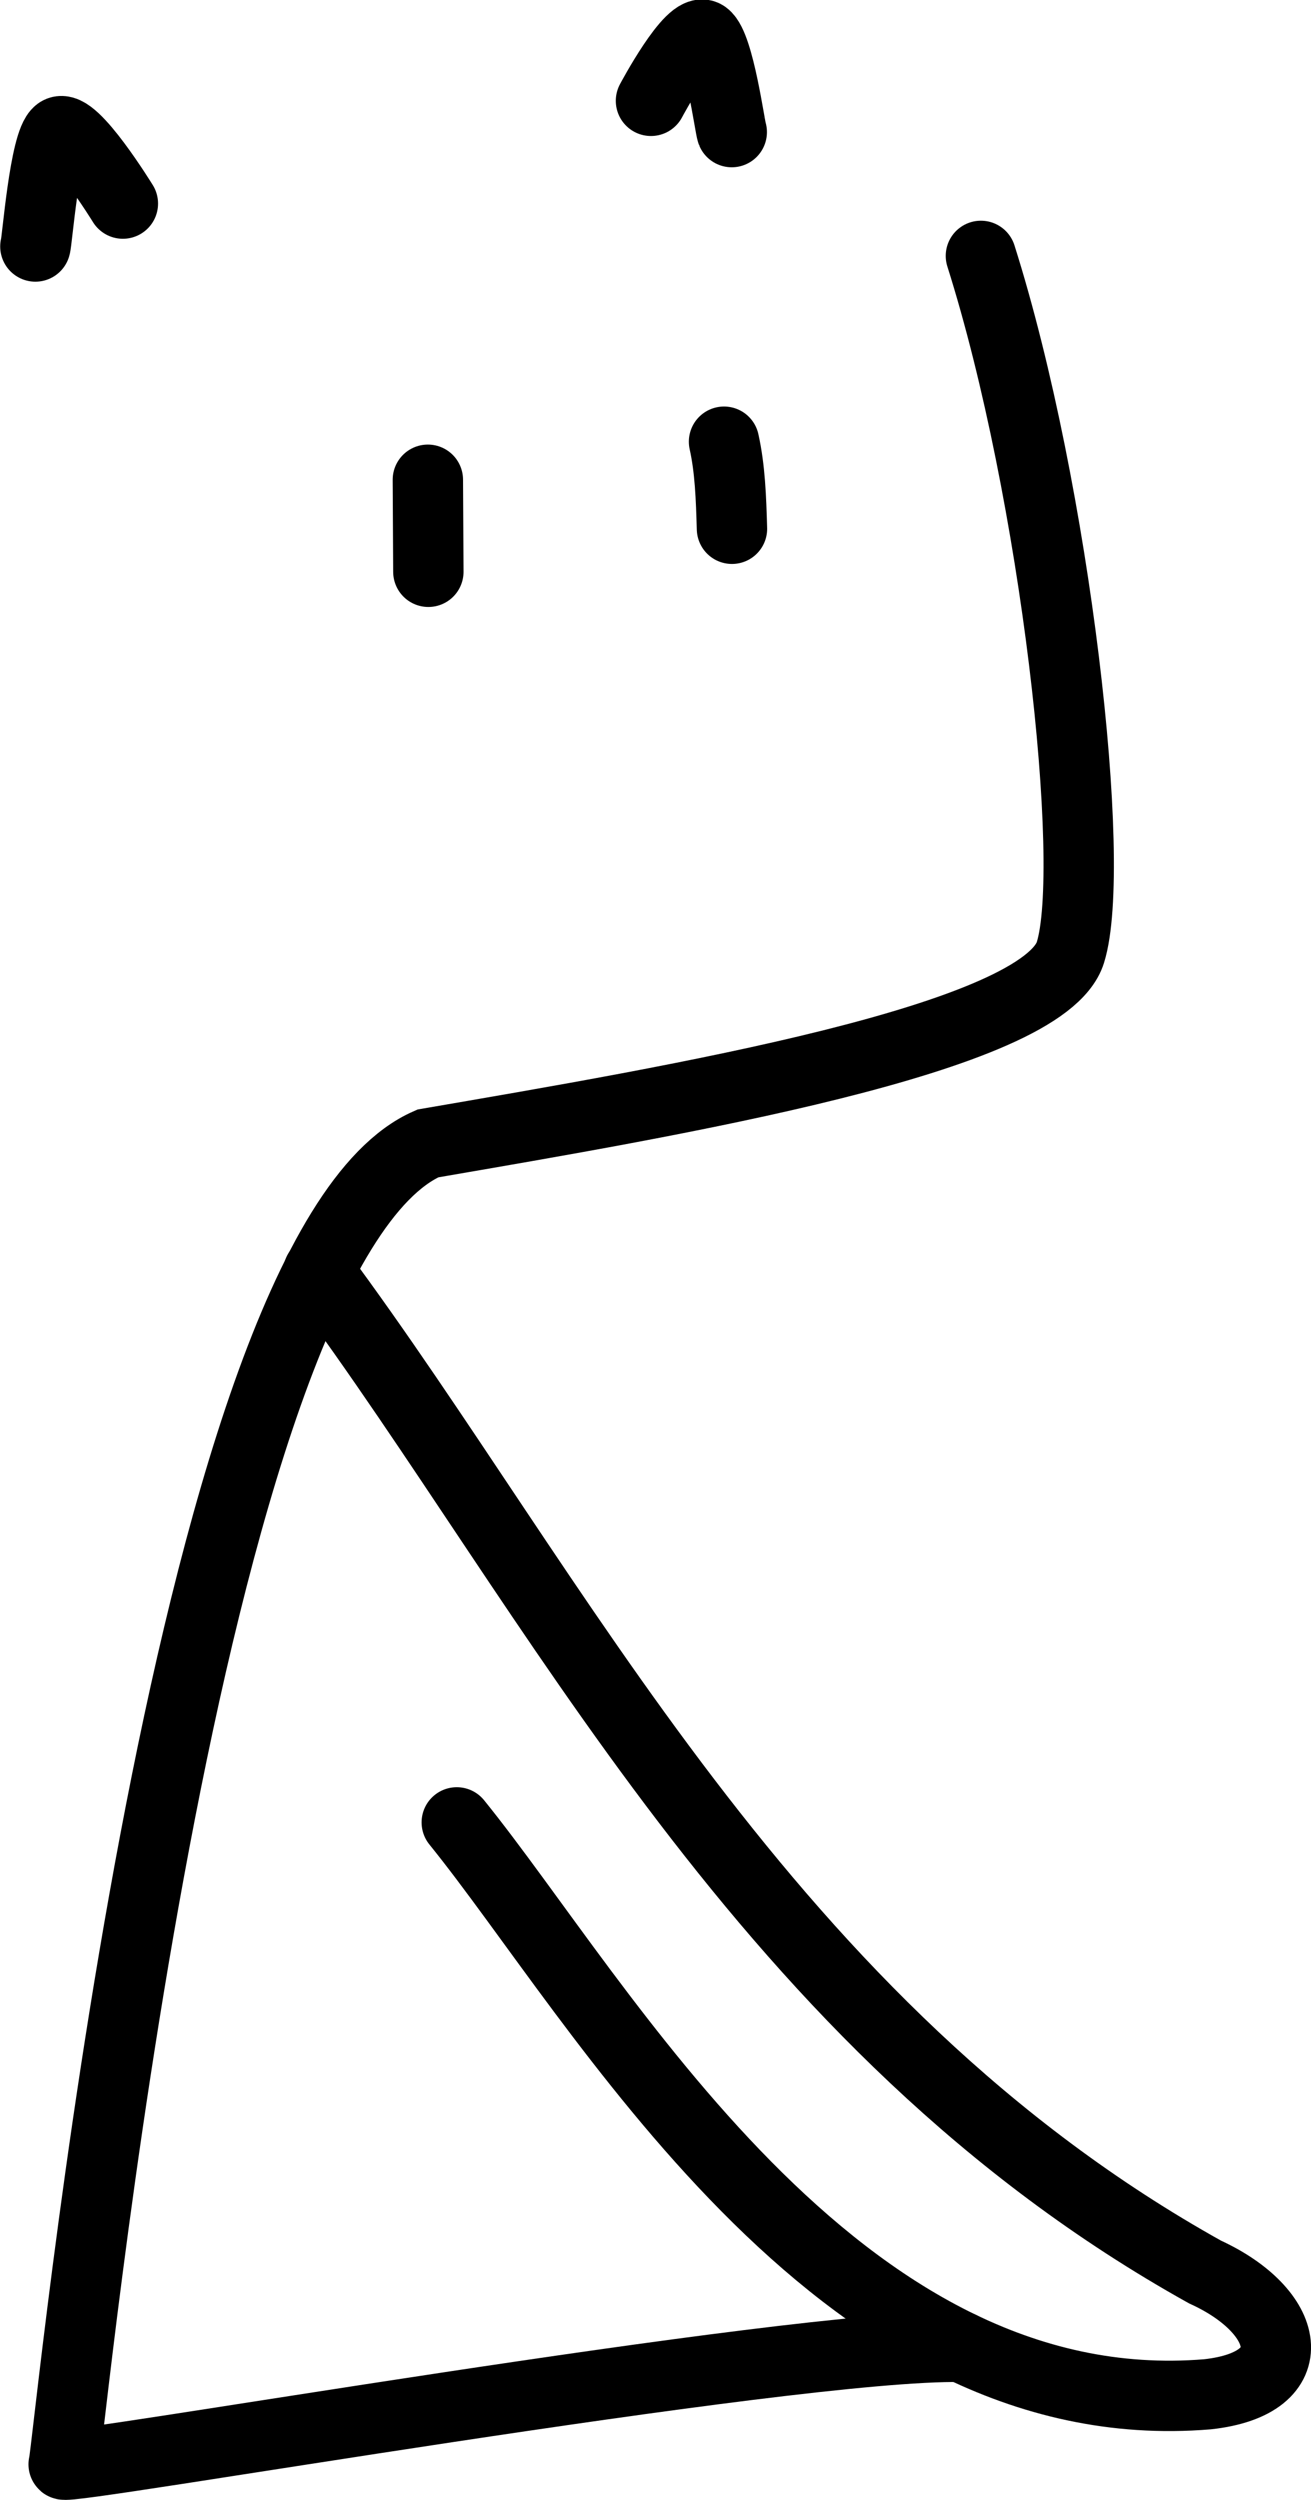 <?xml version="1.0" encoding="UTF-8" standalone="no"?>
<svg
   xmlns:dc="http://purl.org/dc/elements/1.1/"
   xmlns:cc="http://creativecommons.org/ns#"
   xmlns:rdf="http://www.w3.org/1999/02/22-rdf-syntax-ns#"
   xmlns:svg="http://www.w3.org/2000/svg"
   xmlns="http://www.w3.org/2000/svg"
   width="187.681"
   height="357.784"
   viewBox="0 0 49.657 94.664"
   version="1.1"
   id="svg8">
  <defs
     id="defs2" />
  <g
     transform="translate(0,-0.023)">
    <path
       style="fill:none;fill-opacity:1;stroke:#000000;stroke-width:2.665;stroke-linecap:round;stroke-linejoin:miter;stroke-miterlimit:4;stroke-dasharray:none;stroke-opacity:1"
       d="m 1.34,9.357 c 0.065,-0.145 0.349,-3.95 0.88,-4.335 0.531,-0.385 2.434,2.71 2.434,2.71"
       id="path4529" />
    <path
       style="fill:none;stroke:#000000;stroke-width:0.265px;stroke-linecap:butt;stroke-linejoin:miter;stroke-opacity:1"
       d="M 5.064,8.048 Z"
       id="path4539" />
    <path
       style="fill:none;fill-opacity:1;stroke:#000000;stroke-width:2.665;stroke-linecap:round;stroke-linejoin:miter;stroke-miterlimit:4;stroke-dasharray:none;stroke-opacity:1"
       d="m 27.717,5.025 c -0.065,-0.145 -0.482,-3.271 -1.013,-3.655 -0.531,-0.385 -2.047,2.471 -2.047,2.471"
       id="path4529-4" />
    <path
       style="fill:none;stroke:#000000;stroke-width:2.665;stroke-linecap:round;stroke-linejoin:miter;stroke-miterlimit:4;stroke-dasharray:none;stroke-opacity:1"
       d="m 16.225,21.675 -0.019,-3.485"
       id="path4558" />
    <path
       style="fill:none;stroke:#000000;stroke-width:2.665;stroke-linecap:round;stroke-linejoin:miter;stroke-miterlimit:4;stroke-dasharray:none;stroke-opacity:1"
       d="m 27.725,20.046 c -0.034,-1.175 -0.072,-2.268 -0.301,-3.297"
       id="path4558-3" />
    <path
       style="fill:none;stroke:#000000;stroke-width:2.665;stroke-linecap:round;stroke-linejoin:miter;stroke-miterlimit:4;stroke-dasharray:none;stroke-opacity:1"
       d="m 37.154,9.713 c 2.841,8.974 4.415,23.086 3.391,26.374 -1.024,3.288 -14.996,5.625 -24.339,7.234 C 6.858,47.403 2.573,93.034 2.411,93.34 c -0.162,0.306 27.503,-4.566 33.998,-4.449"
       id="path4575" />
    <path
       style="fill:none;stroke:#000000;stroke-width:2.665;stroke-linecap:round;stroke-linejoin:miter;stroke-miterlimit:4;stroke-dasharray:none;stroke-opacity:1"
       d="m 12.062,48.172 c 9.064,12.215 16.903,28.593 33.582,37.885 3.233,1.476 3.87,4.214 0.094,4.63 -14.108,1.167 -22.983,-14.92 -28.437,-21.656"
       id="path4577" />
  </g>
</svg>

